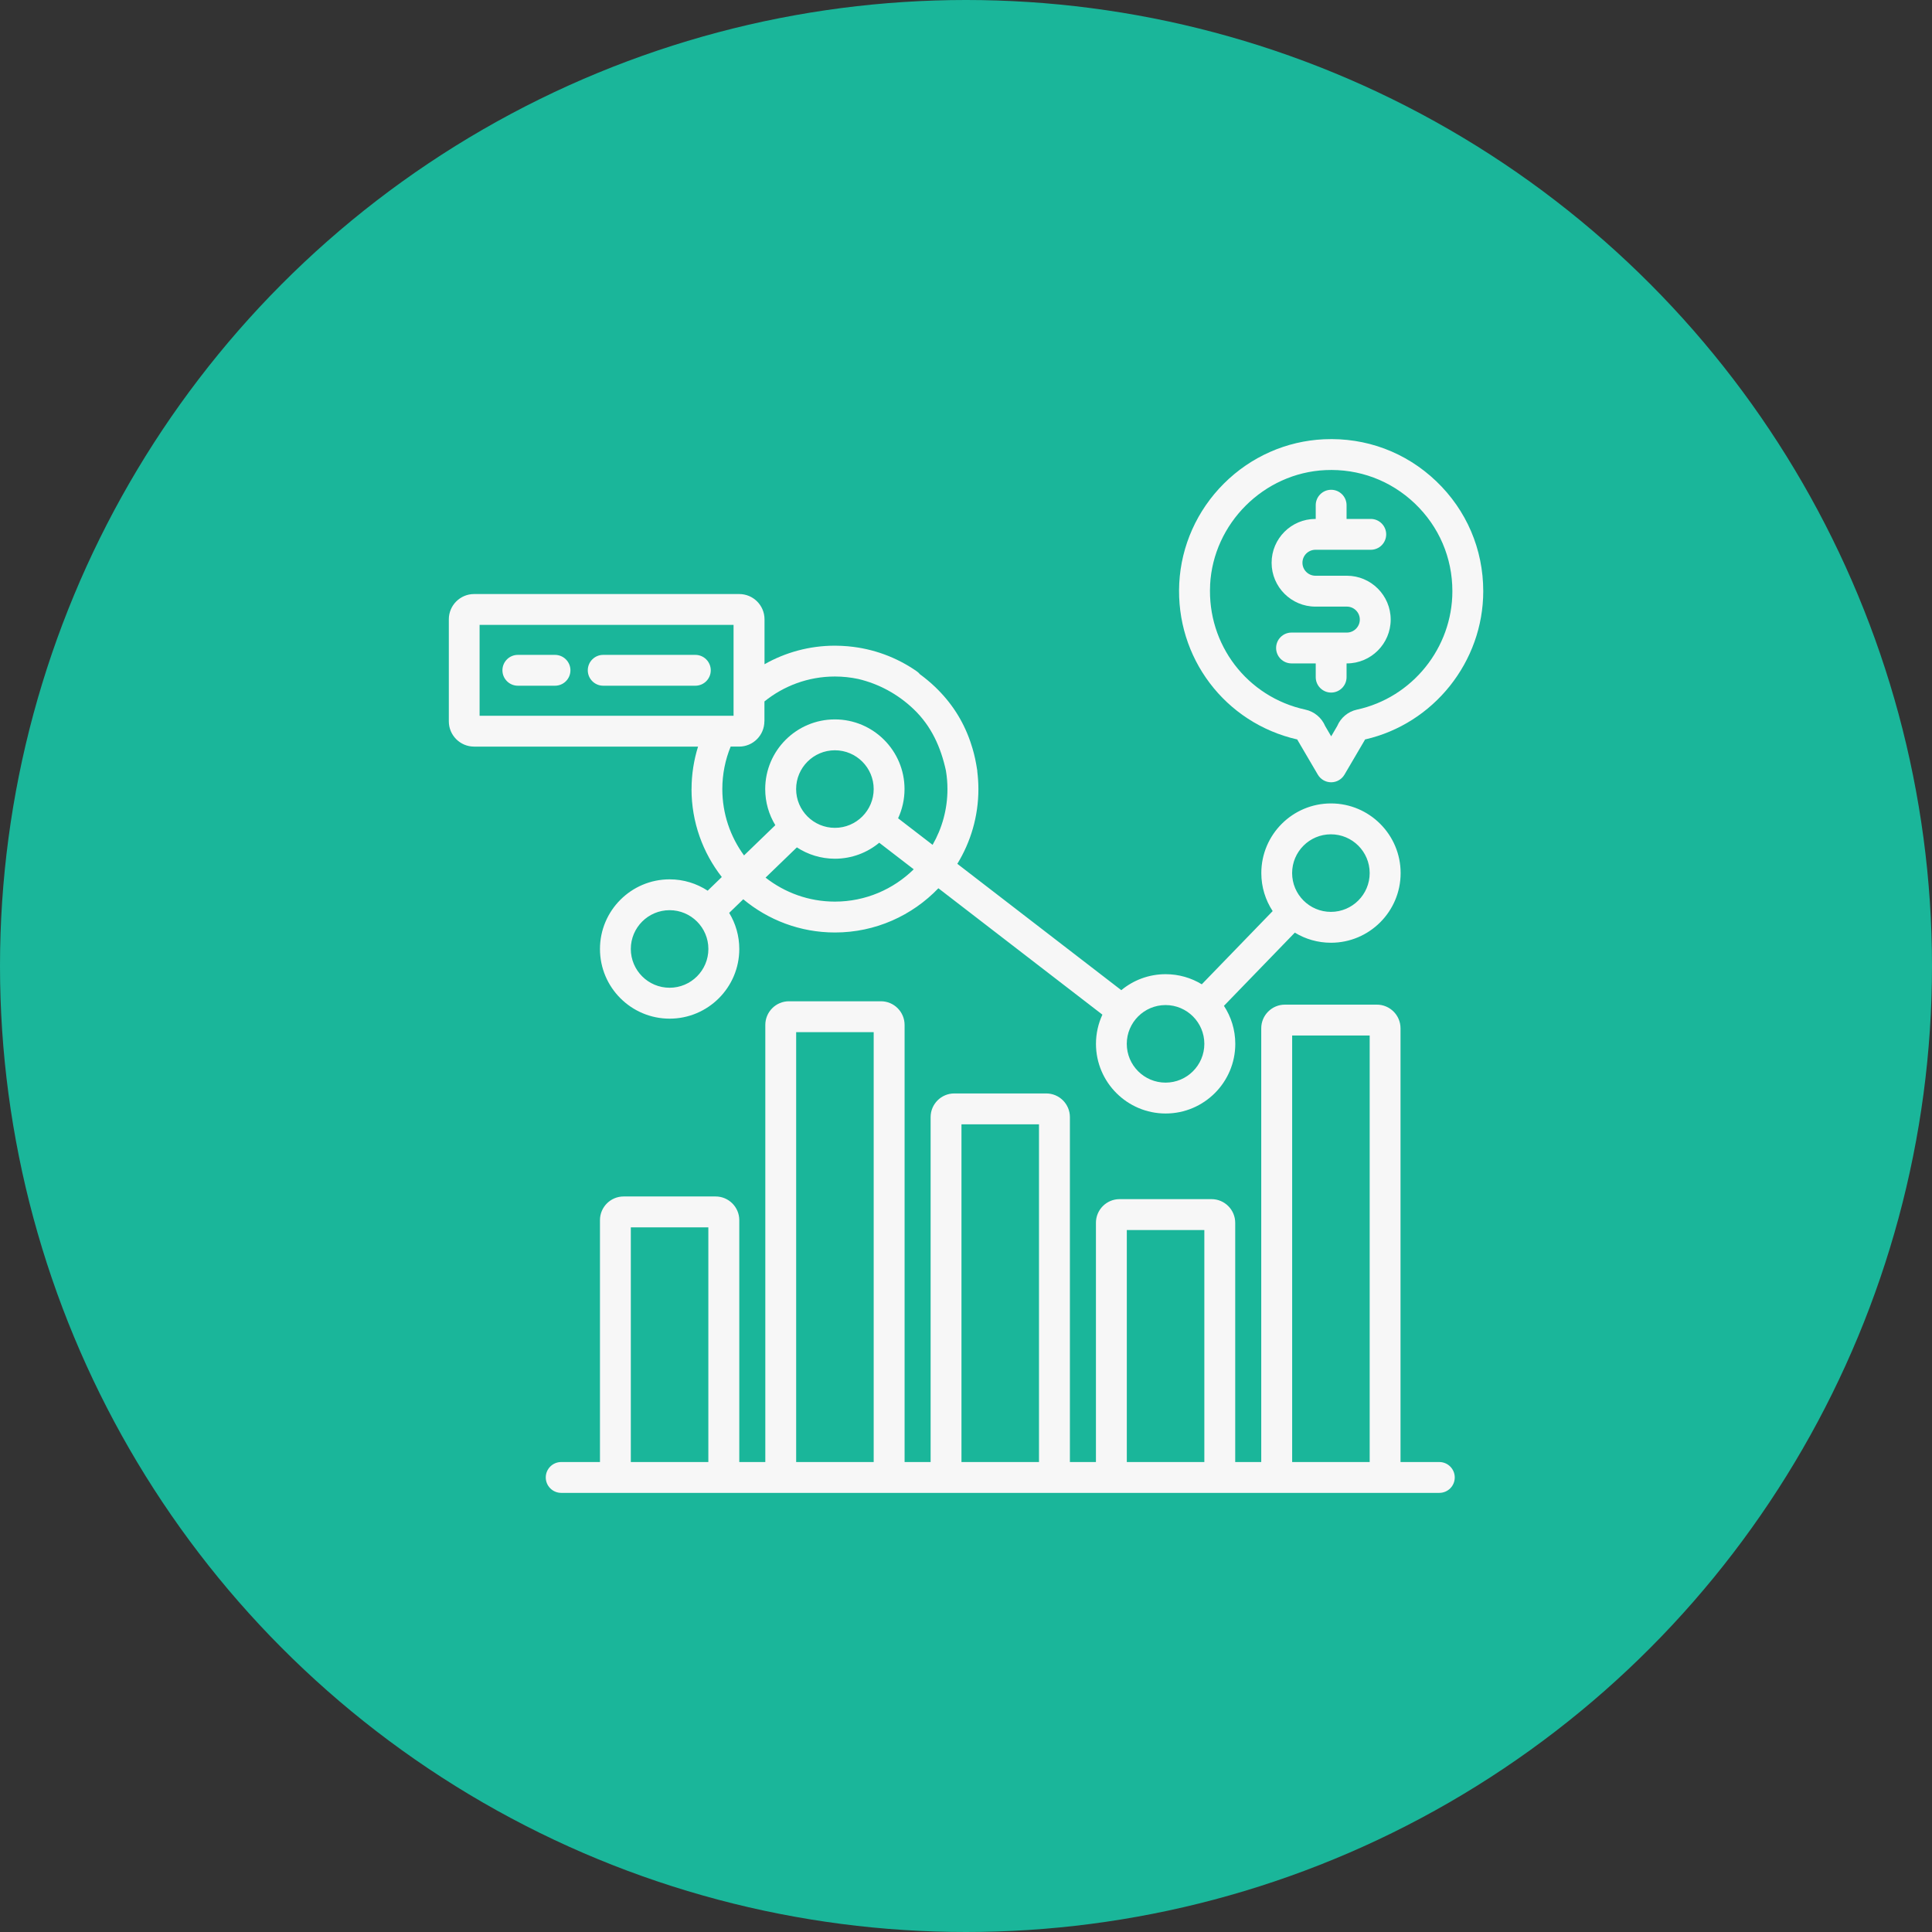 <?xml version="1.0" encoding="UTF-8"?> <svg xmlns="http://www.w3.org/2000/svg" id="Capa_1" data-name="Capa 1" viewBox="0 0 550 550"><rect x="0" y="0" width="550" height="550" fill="#333333" stroke="none"/> <defs> <style> .cls-1 { fill: #f7f7f7; } .cls-2 { fill: #1ab69a; } </style> </defs> <circle class="cls-2" cx="275" cy="275" r="275"></circle> <g> <path class="cls-1" d="M409.74,416.21h0s-11.04,0-11.04,0v-123.47c0-3.72-3.02-6.74-6.74-6.74h-26.17c-3.72,0-6.74,3.02-6.74,6.74v123.47h-7.41v-68.1c0-3.72-3.02-6.74-6.74-6.74h-26.17c-3.72,0-6.74,3.02-6.74,6.74v68.1h-7.41v-98.19c0-3.72-3.02-6.74-6.74-6.74h-26.17c-3.72,0-6.74,3.02-6.74,6.74v98.19h-7.41v-124.43c0-3.72-3.02-6.74-6.74-6.74h-26.17c-3.72,0-6.74,3.02-6.74,6.74v124.43h-7.41v-68.86c0-3.72-3.02-6.74-6.74-6.74h-26.18c-3.72,0-6.74,3.02-6.74,6.74v68.86h-11.04c-2.43,0-4.39,1.97-4.39,4.39s1.97,4.39,4.39,4.39h249.99c2.43,0,4.39-1.97,4.39-4.39s-1.97-4.39-4.39-4.39Zm-208.09,0h-22.07v-66.81h22.07v66.81Zm47.07-23.44v23.44h-22.07v-122.38h22.07v98.94Zm47.06,23.44h-22.07v-96.14h22.07v96.14Zm47.07,0h-22.07v-66.05h22.07v66.05Zm47.07-86.13v86.13h-22.07v-121.42h22.07v35.28Z"></path> <path class="cls-1" d="M196.86,224.63c0,9.43,3.22,18.12,8.62,25.04l-4.02,3.89c-3.12-2.04-6.84-3.23-10.83-3.23-10.93,0-19.83,8.89-19.83,19.83s8.89,19.83,19.83,19.83,19.83-8.89,19.83-19.83c0-3.76-1.05-7.28-2.88-10.28l4.01-3.88c7.08,5.9,16.18,9.46,26.1,9.46,11.56,0,22.01-4.84,29.45-12.59l46.69,35.98c-1.17,2.53-1.83,5.35-1.83,8.31,0,10.93,8.89,19.83,19.83,19.83s19.83-8.89,19.83-19.83c0-3.99-1.19-7.71-3.23-10.82l20.18-20.84c3,1.83,6.52,2.88,10.29,2.88,10.93,0,19.83-8.89,19.83-19.83s-8.89-19.83-19.83-19.83-19.83,8.89-19.83,19.83c0,3.99,1.19,7.71,3.23,10.82l-20.18,20.84c-3-1.83-6.52-2.88-10.29-2.88-4.79,0-9.19,1.71-12.62,4.55l-46.68-35.97c3.8-6.2,6-13.49,6-21.28,0-1.73-.12-3.44-.33-5.13h.03c-.03-.24-.08-.48-.12-.72-.02-.17-.05-.33-.08-.5-.04-.25-.08-.51-.13-.76-.35-1.99-.85-3.96-1.5-5.88-.07-.21-.14-.42-.21-.63-.01-.03-.02-.06-.03-.09-2.04-5.81-5.31-10.93-9.97-15.38-1.37-1.31-2.81-2.5-4.31-3.6-.25-.31-.55-.59-.89-.83-5.8-4.04-12.45-6.46-19.43-7.11-.05,0-.11-.02-.16-.02h0c-1.23-.1-2.46-.17-3.7-.17-7.29,0-14.13,1.92-20.06,5.28v-12.79c0-3.97-3.23-7.19-7.19-7.19h-75.49c-3.97,0-7.19,3.23-7.19,7.19v29.05c0,3.97,3.23,7.19,7.19,7.19h63.76c-1.19,3.82-1.85,7.88-1.85,12.08Zm-6.24,56.56c-6.09,0-11.04-4.95-11.04-11.04s4.95-11.04,11.04-11.04,11.04,4.95,11.04,11.04-4.95,11.04-11.04,11.04Zm188.26-43.68c6.09,0,11.04,4.95,11.04,11.04s-4.95,11.04-11.04,11.04-11.04-4.95-11.04-11.04,4.95-11.04,11.04-11.04Zm-47.07,48.61c6.09,0,11.04,4.95,11.04,11.04s-4.95,11.04-11.04,11.04-11.04-4.95-11.04-11.04,4.95-11.04,11.04-11.04Zm-94.13-29.45c-7.44,0-14.29-2.56-19.74-6.83l8.91-8.61c3.12,2.04,6.84,3.23,10.83,3.23,4.79,0,9.19-1.71,12.62-4.55l9.82,7.56c-5.78,5.68-13.71,9.2-22.44,9.2Zm-11.04-32.04c0-6.09,4.95-11.04,11.04-11.04s11.04,4.95,11.04,11.04-4.95,11.04-11.04,11.04-11.04-4.95-11.04-11.04Zm-9.02-19.28v-5.66c5.49-4.43,12.47-7.1,20.06-7.1,2.26,0,4.48,.24,6.65,.7,5.87,1.39,11.28,4.31,15.77,8.6,5.04,4.81,7.74,10.85,9.18,17.48,.29,1.73,.44,3.49,.44,5.26,0,5.78-1.54,11.19-4.23,15.88l-9.82-7.56c1.17-2.53,1.83-5.35,1.83-8.32,0-10.93-8.89-19.83-19.83-19.83s-19.83,8.89-19.83,19.83c0,3.76,1.05,7.28,2.88,10.28l-8.91,8.61c-3.88-5.3-6.18-11.83-6.18-18.89,0-4.28,.85-8.35,2.37-12.09h2.41c3.97,0,7.19-3.23,7.19-7.19Zm-81.09-1.59v-25.86h72.3v25.86h-72.3Z"></path> <path class="cls-1" d="M158,186.43h-10.58c-2.43,0-4.39,1.97-4.39,4.39s1.97,4.39,4.39,4.39h10.58c2.43,0,4.39-1.97,4.39-4.39s-1.97-4.39-4.4-4.39Z"></path> <path class="cls-1" d="M197.95,186.43h-26.23c-2.43,0-4.39,1.97-4.39,4.39s1.97,4.39,4.39,4.39h26.23c2.43,0,4.39-1.97,4.39-4.39s-1.97-4.39-4.39-4.39Z"></path> <path class="cls-1" d="M369.3,210.51c.05,.11,.11,.21,.17,.32l5.69,9.7c.79,1.34,2.23,2.17,3.79,2.17s3-.83,3.79-2.17l5.69-9.7c.06-.1,.12-.21,.17-.32,19.53-4.45,33.65-22.12,33.65-42.21,0-11.94-4.76-23.07-13.4-31.32-8.64-8.25-19.98-12.48-31.94-11.93-10.7,.49-20.81,4.96-28.47,12.59-7.66,7.63-12.18,17.72-12.73,28.41-1.07,21.16,13.03,39.78,33.59,44.46Zm-24.81-44.01c.89-17.51,15.31-31.86,32.82-32.67,9.54-.44,18.58,2.94,25.47,9.51,6.89,6.58,10.68,15.44,10.68,24.96,0,16.14-11.43,30.32-27.18,33.72-2.51,.54-4.61,2.31-5.6,4.66l-1.72,2.94-1.72-2.94c-.99-2.35-3.1-4.12-5.62-4.66-16.58-3.59-27.99-18.53-27.12-35.52Z"></path> <path class="cls-1" d="M374.48,172.69h8.94c2.04,0,3.69,1.66,3.69,3.69s-1.66,3.7-3.69,3.7h-15.75c-2.43,0-4.39,1.97-4.39,4.39s1.97,4.39,4.39,4.39h6.89v3.91c0,2.43,1.97,4.39,4.39,4.39s4.39-1.97,4.39-4.39v-3.91h.08c6.88,0,12.48-5.6,12.48-12.48s-5.6-12.48-12.48-12.48h-8.94c-2.04,0-3.7-1.66-3.7-3.7s1.66-3.69,3.7-3.69h15.75c2.43,0,4.39-1.97,4.39-4.39s-1.97-4.39-4.39-4.39h-6.89v-3.91c0-2.43-1.97-4.39-4.39-4.39s-4.39,1.97-4.39,4.39v3.91h-.08c-6.88,0-12.48,5.6-12.48,12.48s5.6,12.48,12.48,12.48Z"></path> </g> </svg> 